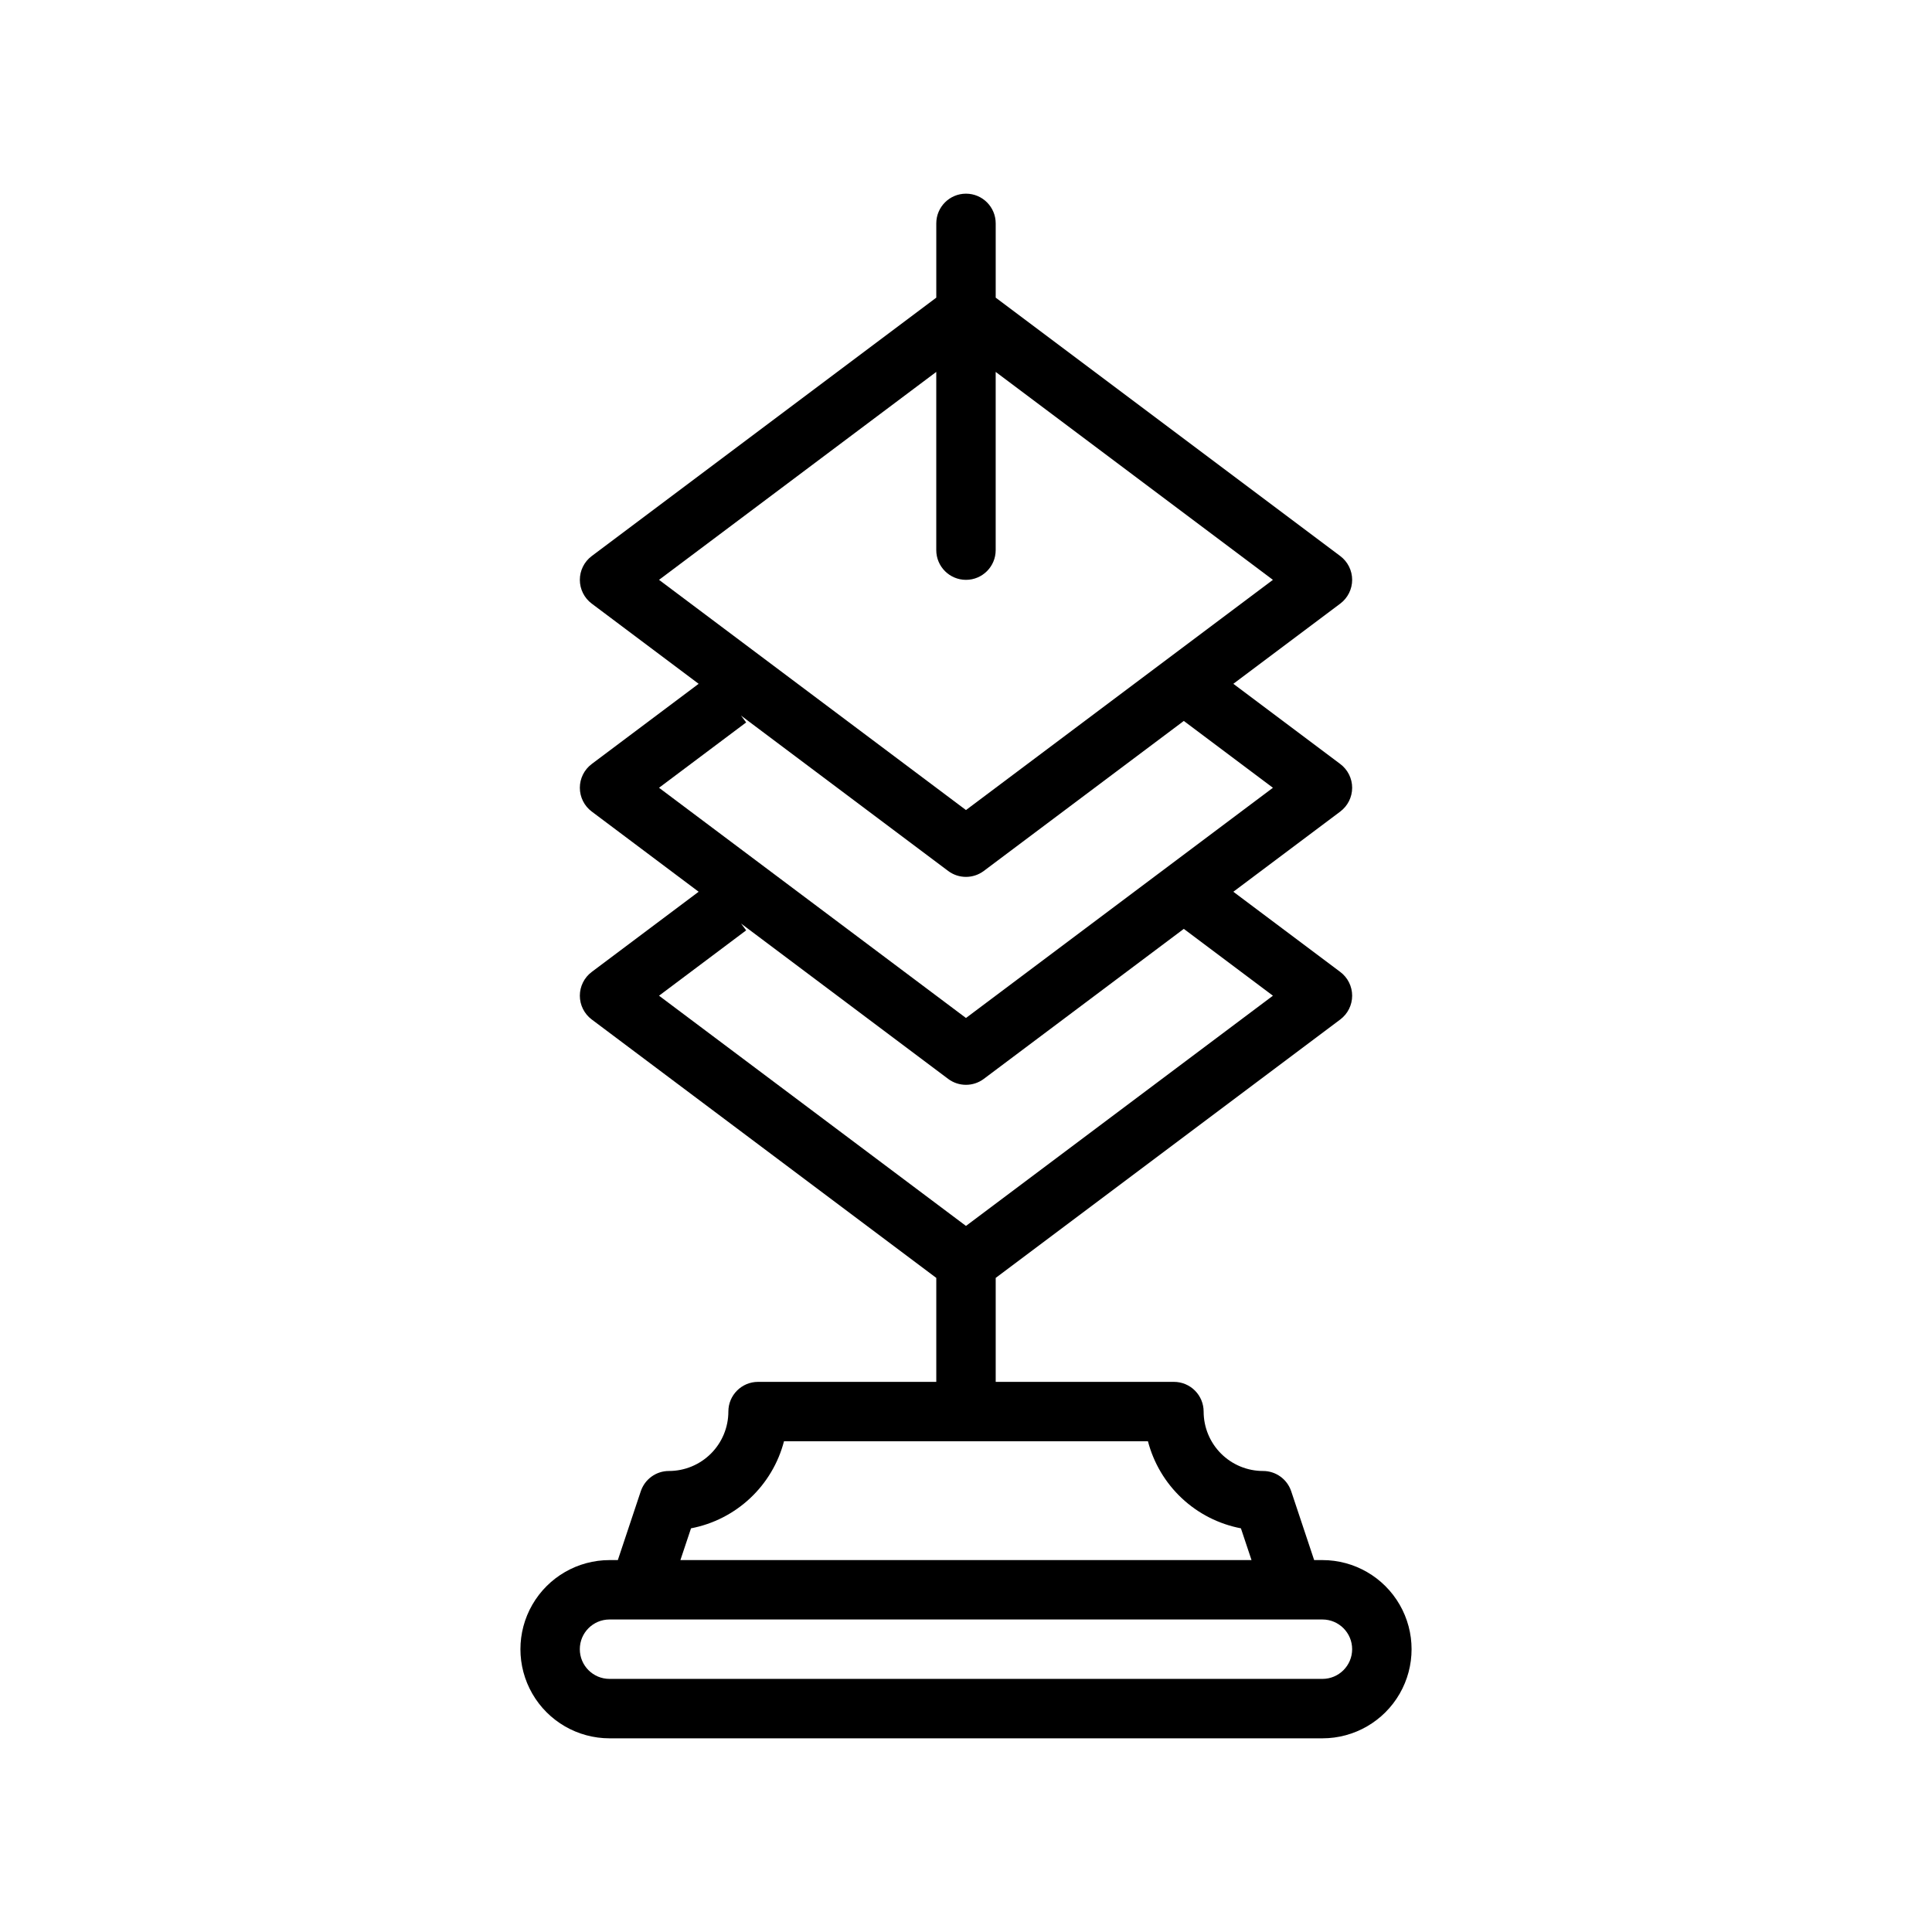 <?xml version="1.0" encoding="UTF-8"?>
<!-- Uploaded to: SVG Repo, www.svgrepo.com, Generator: SVG Repo Mixer Tools -->
<svg fill="#000000" width="800px" height="800px" version="1.1" viewBox="144 144 512 512" xmlns="http://www.w3.org/2000/svg">
 <path d="m494.46 557.44h-2.195l-6.078-18.23c-1.07-3.215-4.078-5.387-7.469-5.383-4.176 0-8.18-1.66-11.133-4.613-2.953-2.953-4.609-6.957-4.609-11.133 0-2.086-0.832-4.09-2.309-5.566-1.477-1.477-3.477-2.305-5.566-2.305h-47.23v-27.551l91.316-68.488c1.98-1.488 3.148-3.82 3.148-6.297 0-2.477-1.168-4.812-3.148-6.297l-28.34-21.254 28.34-21.254v-0.004c1.98-1.484 3.148-3.816 3.148-6.297 0-2.477-1.168-4.809-3.148-6.297l-28.34-21.254 28.34-21.254c1.98-1.488 3.148-3.82 3.148-6.297 0-2.481-1.168-4.812-3.148-6.301l-91.316-68.484v-19.68c0-4.348-3.523-7.875-7.871-7.875s-7.875 3.527-7.875 7.875v19.68l-91.312 68.484c-1.984 1.488-3.148 3.82-3.148 6.301 0 2.477 1.164 4.809 3.148 6.297l28.336 21.254-28.34 21.254h0.004c-1.984 1.488-3.148 3.82-3.148 6.297 0 2.481 1.164 4.812 3.148 6.297l28.336 21.258-28.34 21.254h0.004c-1.984 1.484-3.148 3.82-3.148 6.297 0 2.477 1.164 4.809 3.148 6.297l91.312 68.488v27.551h-47.23c-4.348 0-7.871 3.523-7.871 7.871 0 4.176-1.66 8.18-4.613 11.133-2.953 2.953-6.957 4.613-11.133 4.613-3.391-0.004-6.398 2.168-7.469 5.383l-6.078 18.23h-2.195c-8.438 0-16.234 4.504-20.453 11.809-4.219 7.309-4.219 16.309 0 23.617 4.219 7.309 12.016 11.809 20.453 11.809h188.93c8.438 0 16.234-4.5 20.453-11.809 4.219-7.309 4.219-16.309 0-23.617-4.219-7.305-12.016-11.809-20.453-11.809zm-102.34-314.88v47.23c0 4.348 3.527 7.875 7.875 7.875s7.871-3.527 7.871-7.875v-47.23l73.469 55.105-81.34 61.008-81.344-61.008zm-51.727 91.086 54.875 41.164c2.801 2.098 6.648 2.098 9.449 0l53.004-39.754 23.617 17.711-81.344 61.008-81.344-61.008 23.09-17.316zm0 55.105 54.875 41.164c2.801 2.098 6.648 2.098 9.449 0l53.004-39.754 23.617 17.711-81.344 61.008-81.344-61.008 23.09-17.32zm-13.266 160.27h0.004c5.867-1.125 11.297-3.887 15.656-7.973 4.359-4.082 7.477-9.32 8.98-15.102h96.449c1.508 5.781 4.621 11.02 8.98 15.102 4.363 4.086 9.789 6.848 15.66 7.973l2.809 8.414h-151.35zm167.33 39.902h-188.93c-4.348 0-7.871-3.523-7.871-7.871 0-4.348 3.523-7.871 7.871-7.871h188.93c4.348 0 7.875 3.523 7.875 7.871 0 4.348-3.527 7.871-7.875 7.871z"/>
</svg>
